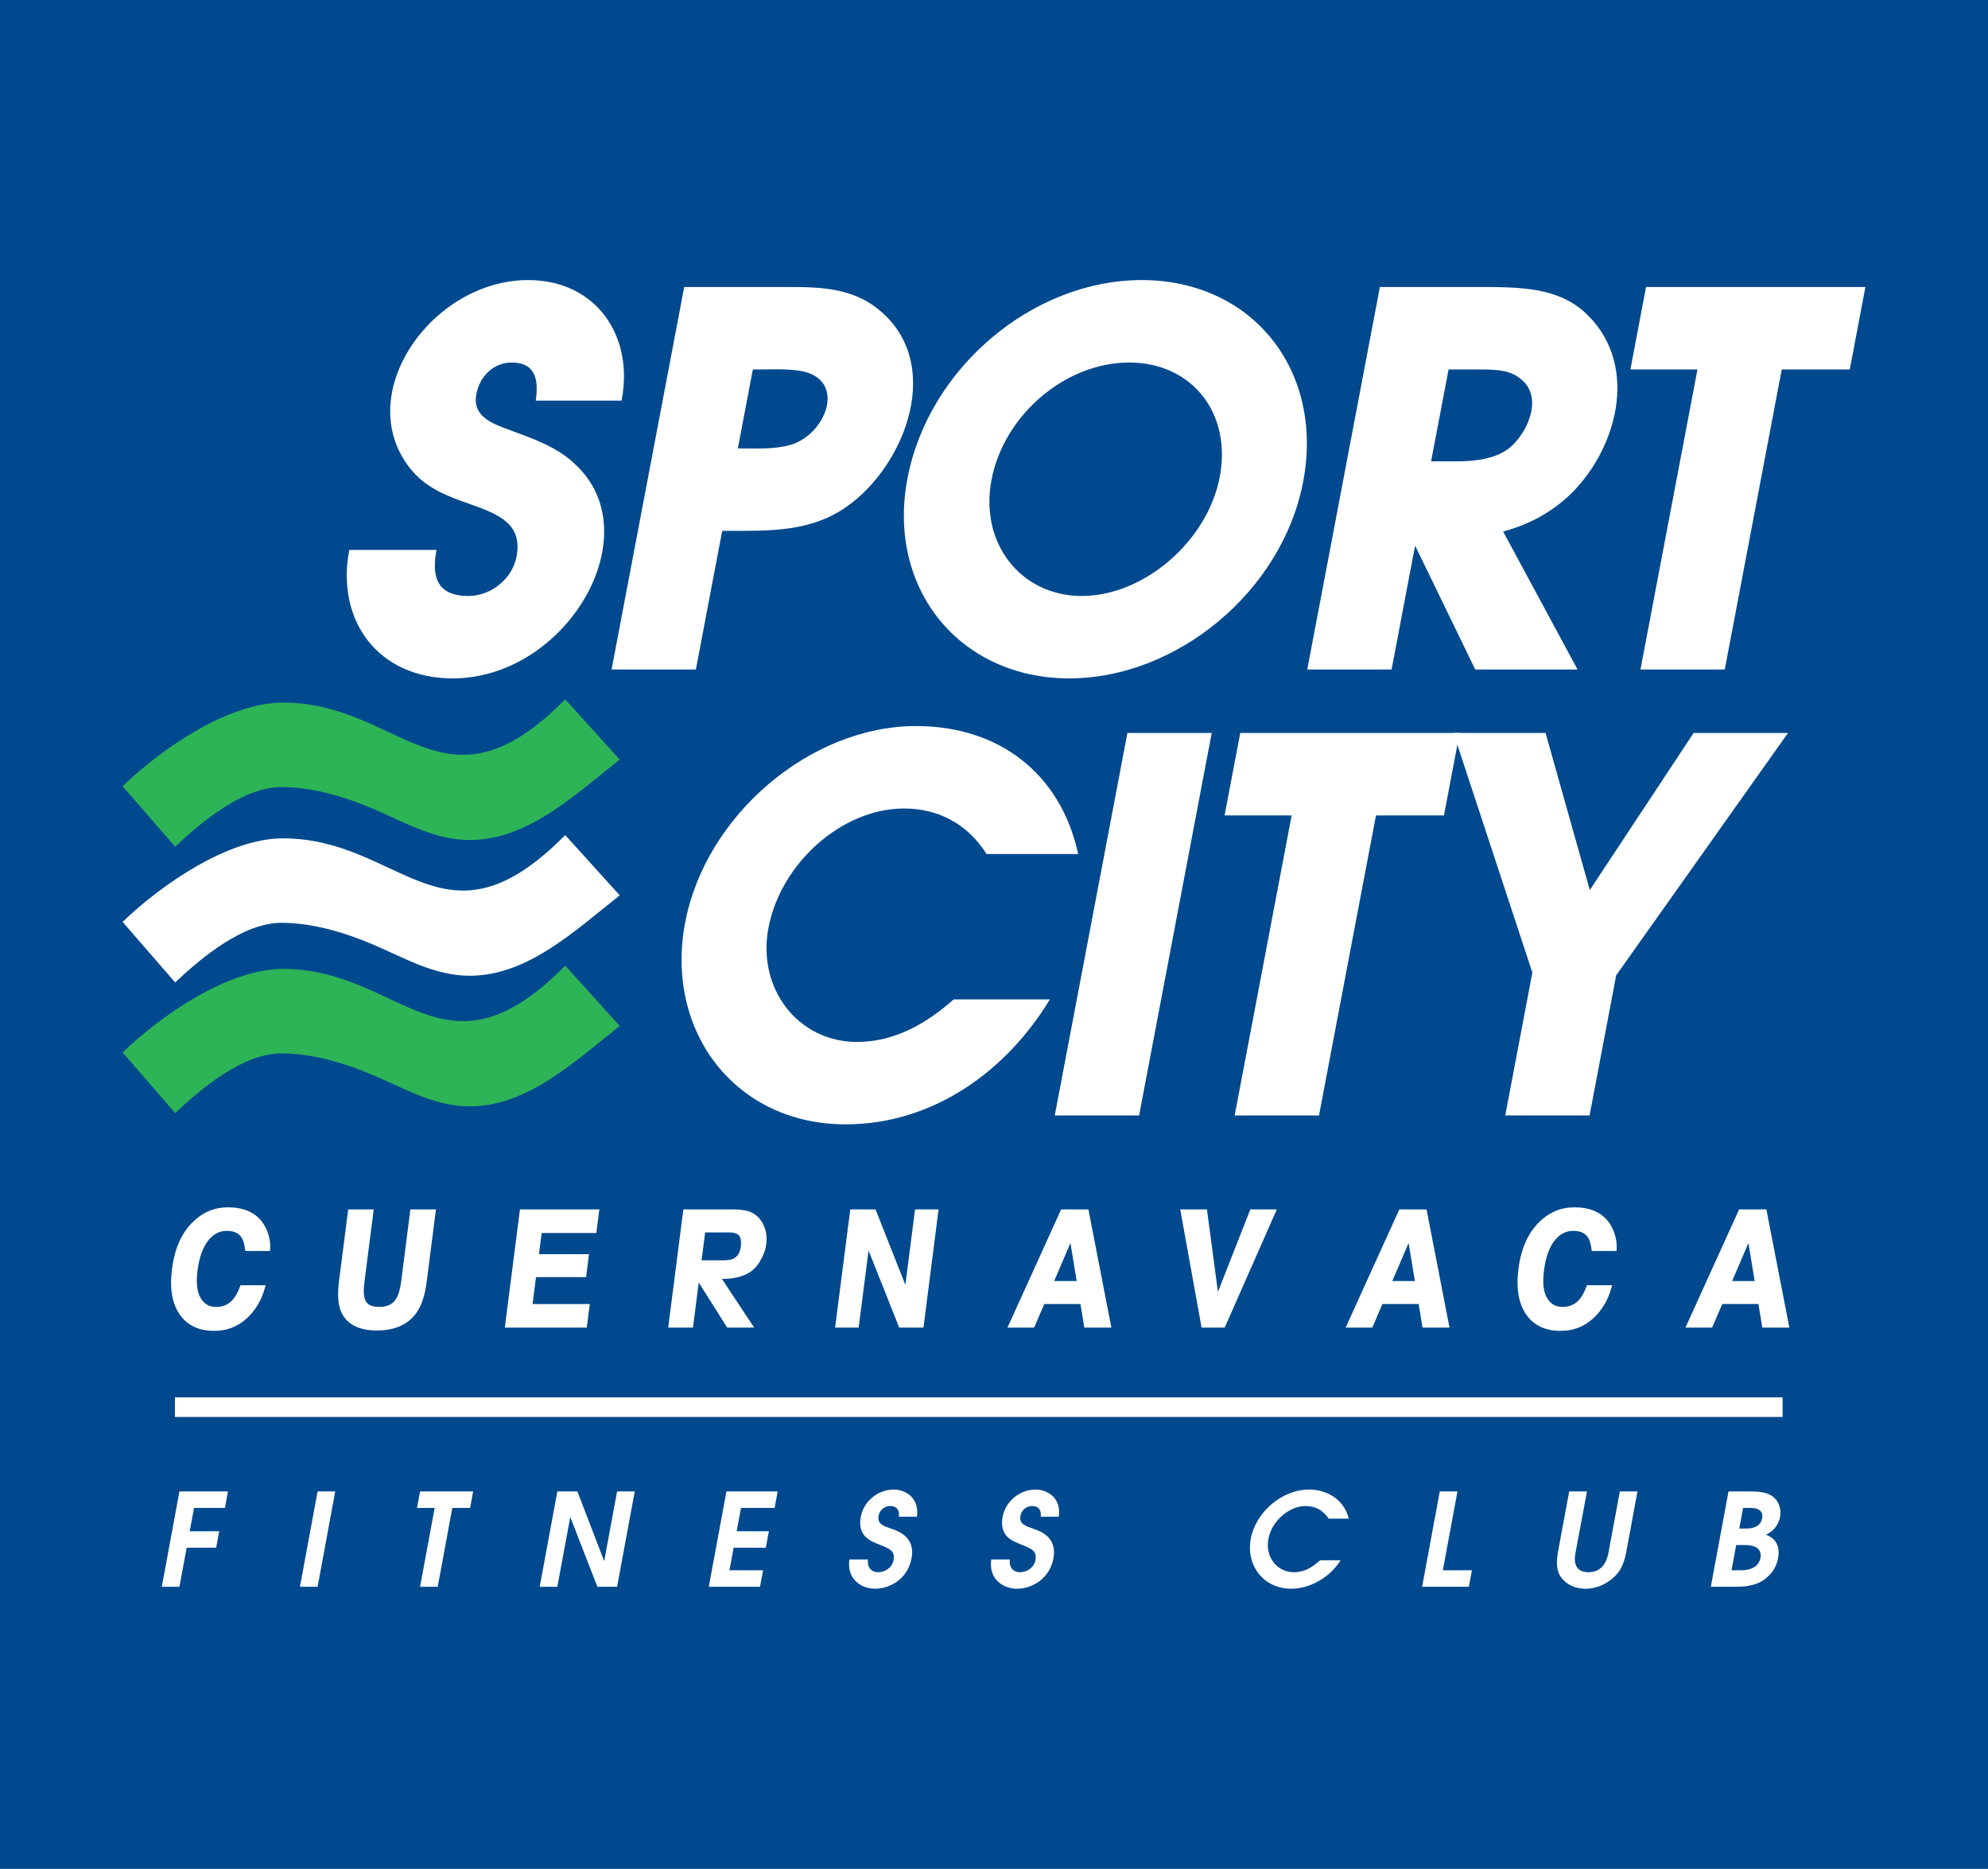 <?xml version="1.0" encoding="UTF-8"?>
<svg xmlns="http://www.w3.org/2000/svg" xmlns:xlink="http://www.w3.org/1999/xlink" width="200.47pt" height="188.42pt" viewBox="0 0 200.47 188.42" version="1.1">
<rect x="0" y="0" width="200.47" height="188.42" fill="#808080" stroke="none"/>
<defs>
<clipPath id="clip1">
  <path d="M 0 0 L 200.469 0 L 200.469 188.422 L 0 188.422 Z M 0 0 "/>
</clipPath>
</defs>
<g id="surface1">
<g clip-path="url(#clip1)" clip-rule="nonzero">
<path style=" stroke:none;fill-rule:nonzero;fill:rgb(0%,28.6%,56.099%);fill-opacity:1;" d="M 200.473 188.422 L 0 188.422 L 0 0 L 200.473 0 L 200.473 188.422 "/>
</g>
<path style=" stroke:none;fill-rule:nonzero;fill:rgb(100%,100%,100%);fill-opacity:1;" d="M 86.43 105.055 C 90.215 105.055 93.434 103.188 96.176 100.762 L 105.871 100.762 C 101.465 108.035 94.066 113.363 85.27 113.363 C 74.168 113.363 67.004 104.012 69.094 93.004 C 71.148 82.191 81.727 73.203 92.379 73.203 C 100.656 73.203 106.938 77.914 108.727 86.105 L 99.48 86.105 C 97.617 83.141 94.688 81.516 91.168 81.516 C 84.902 81.516 78.73 87.023 77.488 93.566 C 76.336 99.648 80.449 105.055 86.43 105.055 "/>
<path style=" stroke:none;fill-rule:nonzero;fill:rgb(100%,100%,100%);fill-opacity:1;" d="M 114.867 112.465 L 106.363 112.465 L 113.688 73.902 L 122.191 73.902 L 114.867 112.465 "/>
<path style=" stroke:none;fill-rule:nonzero;fill:rgb(100%,100%,100%);fill-opacity:1;" d="M 133.008 112.465 L 124.504 112.465 L 130.25 82.215 L 123.488 82.215 L 125.066 73.902 L 147.188 73.902 L 145.609 82.215 L 138.754 82.215 L 133.008 112.465 "/>
<path style=" stroke:none;fill-rule:nonzero;fill:rgb(100%,100%,100%);fill-opacity:1;" d="M 160.293 112.465 L 151.789 112.465 L 154.523 98.059 L 146.57 73.902 L 155.855 73.902 L 160.316 89.738 L 170.785 73.902 L 180.301 73.902 L 162.977 98.336 L 160.293 112.465 "/>
<path style=" stroke:none;fill-rule:nonzero;fill:rgb(100%,100%,100%);fill-opacity:1;" d="M 45.641 68.398 C 38.176 68.398 33.852 62.629 35.219 55.445 L 44.02 55.445 C 43.523 58.059 43.98 60.09 47.25 60.09 C 49.461 60.09 51.656 58.402 52.086 56.125 C 52.707 52.859 50.379 51.875 47.402 50.828 C 45.055 50.008 42.902 49.207 41.305 47.16 C 35.484 39.688 43.586 28.238 53.25 28.238 C 60.176 28.238 63.957 33.953 62.676 40.395 L 54.023 40.395 C 54.301 38.5 54.141 36.551 51.59 36.551 C 49.809 36.551 48.348 37.918 48.039 39.762 C 47.586 41.945 49.648 42.719 51.281 43.316 C 53.68 44.211 56.203 45.031 58.074 46.883 C 65.59 53.934 57.121 68.398 45.641 68.398 "/>
<path style=" stroke:none;fill-rule:nonzero;fill:rgb(100%,100%,100%);fill-opacity:1;" d="M 173.926 67.5 L 165.426 67.5 L 171.172 37.25 L 164.41 37.25 L 165.988 28.938 L 188.109 28.938 L 186.531 37.25 L 179.672 37.25 L 173.926 67.5 "/>
<path style=" stroke:none;fill-rule:evenodd;fill:rgb(100%,100%,100%);fill-opacity:1;" d="M 75.918 37.25 L 74.406 45.211 L 74.645 45.211 C 76.332 45.211 78.102 45.32 79.746 44.848 C 83.266 43.77 85.223 38.641 81.262 37.516 C 79.922 37.141 77.887 37.25 76.473 37.25 L 75.918 37.25 M 72.828 53.523 L 70.172 67.5 L 61.672 67.5 L 68.996 28.938 L 78.332 28.938 C 81.812 28.938 85.488 28.777 88.41 31.059 C 95.371 36.449 91.332 46.969 85.32 51.125 C 81.738 53.633 77.621 53.523 73.484 53.523 L 72.828 53.523 "/>
<path style=" stroke:none;fill-rule:evenodd;fill:rgb(100%,100%,100%);fill-opacity:1;" d="M 123 48.086 C 124.227 41.629 120.172 36.551 113.867 36.551 C 107.43 36.551 101.227 41.836 99.98 48.398 C 98.77 54.773 102.938 60.09 109.082 60.09 C 115.363 60.09 121.77 54.559 123 48.086 M 91.508 48.238 C 93.617 37.125 104.133 28.238 115.129 28.238 C 126.262 28.238 133.547 37.324 131.414 48.551 C 129.312 59.621 118.66 68.398 107.82 68.398 C 96.852 68.398 89.383 59.426 91.508 48.238 "/>
<path style=" stroke:none;fill-rule:evenodd;fill:rgb(100%,100%,100%);fill-opacity:1;" d="M 146.074 37.25 L 144.312 46.512 L 147.035 46.512 C 148.805 46.512 150.879 46.25 152.227 45.148 C 154 43.707 155.633 40.148 153.453 38.293 C 152.355 37.328 151.082 37.25 149.164 37.25 L 146.074 37.25 M 142.699 55.012 L 140.328 67.5 L 131.824 67.5 L 139.148 28.938 L 150.48 28.938 C 153.91 28.988 157.504 29.16 160.109 31.777 C 165.43 37.043 162.957 45.613 158.074 50.109 C 156.09 51.898 153.887 52.969 151.578 53.594 L 159.078 67.5 L 148.762 67.5 L 142.699 55.012 "/>
<path style=" stroke:none;fill-rule:nonzero;fill:rgb(100%,100%,100%);fill-opacity:1;" d="M 17.641 140.887 L 179.758 140.887 L 179.758 142.863 L 17.641 142.863 L 17.641 140.887 "/>
<path style=" stroke:none;fill-rule:nonzero;fill:rgb(17.599%,70.599%,34.099%);fill-opacity:1;" d="M 37.559 81.52 C 34.738 80.328 31.516 79.355 28.379 79.355 C 24.531 79.355 20.332 82.844 17.664 85.371 L 12.363 79.262 C 16.367 75.418 23.055 70.84 28.527 70.84 C 40.348 70.84 44.641 82.535 56.441 71.059 L 57 70.516 L 62.492 76.582 C 58.023 80.117 53.211 84.695 47.379 84.695 C 43.785 84.695 40.816 82.898 37.559 81.52 "/>
<path style=" stroke:none;fill-rule:nonzero;fill:rgb(17.599%,70.599%,34.099%);fill-opacity:1;" d="M 37.559 108.371 C 34.738 107.18 31.516 106.207 28.379 106.207 C 24.531 106.207 20.332 109.699 17.664 112.223 L 12.363 106.113 C 16.367 102.27 23.055 97.691 28.527 97.691 C 40.348 97.691 44.641 109.391 56.441 97.914 L 57 97.367 L 62.492 103.438 C 58.023 106.973 53.211 111.547 47.379 111.547 C 43.785 111.547 40.816 109.75 37.559 108.371 "/>
<path style=" stroke:none;fill-rule:nonzero;fill:rgb(100%,100%,100%);fill-opacity:1;" d="M 37.559 95.207 C 34.738 94.012 31.516 93.043 28.379 93.043 C 24.531 93.043 20.332 96.531 17.664 99.055 L 12.363 92.949 C 16.367 89.105 23.055 84.527 28.527 84.527 C 40.348 84.527 44.641 96.223 56.441 84.746 L 57 84.203 L 62.492 90.27 C 58.023 93.805 53.211 98.379 47.379 98.379 C 43.781 98.379 40.816 96.586 37.559 95.207 "/>
<path style=" stroke:none;fill-rule:nonzero;fill:rgb(100%,100%,100%);fill-opacity:1;" d="M 16.316 159.988 L 18.094 159.988 L 18.824 156.051 L 21.797 156.051 L 22.105 154.391 L 19.133 154.391 L 19.566 152.039 L 22.684 152.039 L 22.988 150.375 L 18.094 150.375 L 16.316 159.988 "/>
<path style=" stroke:none;fill-rule:nonzero;fill:rgb(100%,100%,100%);fill-opacity:1;" d="M 30.246 159.988 L 32.027 159.988 L 33.805 150.375 L 32.027 150.375 L 30.246 159.988 "/>
<path style=" stroke:none;fill-rule:nonzero;fill:rgb(100%,100%,100%);fill-opacity:1;" d="M 42.359 159.988 L 44.141 159.988 L 45.609 152.039 L 47.406 152.039 L 47.711 150.375 L 42.359 150.375 L 42.051 152.039 L 43.832 152.039 L 42.359 159.988 "/>
<path style=" stroke:none;fill-rule:nonzero;fill:rgb(100%,100%,100%);fill-opacity:1;" d="M 54.422 159.988 L 56.203 159.988 L 57.496 153 L 57.523 153 L 60.242 159.988 L 62.227 159.988 L 64.008 150.375 L 62.227 150.375 L 60.934 157.363 L 60.91 157.363 L 58.227 150.375 L 56.203 150.375 L 54.422 159.988 "/>
<path style=" stroke:none;fill-rule:nonzero;fill:rgb(100%,100%,100%);fill-opacity:1;" d="M 71.473 159.988 L 76.641 159.988 L 76.949 158.324 L 73.559 158.324 L 73.98 156.051 L 77.227 156.051 L 77.535 154.391 L 74.289 154.391 L 74.723 152.039 L 78.113 152.039 L 78.422 150.375 L 73.254 150.375 L 71.473 159.988 "/>
<path style=" stroke:none;fill-rule:nonzero;fill:rgb(100%,100%,100%);fill-opacity:1;" d="M 85.652 157.234 C 85.363 159.352 87.004 160.184 88.234 160.184 C 89.742 160.184 91.535 159.195 91.922 157.117 C 92.309 155.027 90.695 154.414 89.949 154.156 C 89.035 153.832 88.445 153.648 88.598 152.816 C 88.707 152.246 89.211 151.844 89.77 151.844 C 90.246 151.844 90.727 152.066 90.645 152.922 L 92.465 152.922 C 92.734 150.961 91.242 150.184 90.129 150.184 C 88.504 150.184 87.086 151.391 86.801 152.922 C 86.426 154.949 87.887 155.402 88.574 155.688 C 89.684 156.145 90.289 156.324 90.105 157.312 C 89.969 158.039 89.258 158.52 88.555 158.52 C 88.012 158.52 87.434 158.195 87.523 157.234 L 85.652 157.234 "/>
<path style=" stroke:none;fill-rule:nonzero;fill:rgb(100%,100%,100%);fill-opacity:1;" d="M 99.957 157.234 C 99.668 159.352 101.309 160.184 102.543 160.184 C 104.051 160.184 105.844 159.195 106.227 157.117 C 106.613 155.027 105 154.414 104.258 154.156 C 103.344 153.832 102.754 153.648 102.906 152.816 C 103.012 152.246 103.516 151.844 104.074 151.844 C 104.555 151.844 105.031 152.066 104.953 152.922 L 106.77 152.922 C 107.043 150.961 105.551 150.184 104.434 150.184 C 102.809 150.184 101.391 151.391 101.105 152.922 C 100.73 154.949 102.191 155.402 102.883 155.688 C 103.992 156.145 104.594 156.324 104.41 157.312 C 104.277 158.039 103.562 158.52 102.863 158.52 C 102.316 158.52 101.742 158.195 101.828 157.234 L 99.957 157.234 "/>
<path style=" stroke:none;fill-rule:nonzero;fill:rgb(100%,100%,100%);fill-opacity:1;" d="M 133.117 157.312 C 132.605 157.766 131.762 158.52 130.477 158.52 C 128.773 158.52 127.566 156.973 127.902 155.168 C 128.258 153.246 130.09 151.844 131.648 151.844 C 132.715 151.844 133.441 152.324 133.984 153.117 L 136.012 153.117 C 135.477 151.012 133.617 150.184 132.02 150.184 C 129.242 150.184 126.617 152.492 126.129 155.145 C 125.625 157.855 127.43 160.184 130.207 160.184 C 132.055 160.184 134.102 159.078 135.184 157.312 L 133.117 157.312 "/>
<path style=" stroke:none;fill-rule:nonzero;fill:rgb(100%,100%,100%);fill-opacity:1;" d="M 143.406 159.988 L 148.121 159.988 L 148.43 158.324 L 145.496 158.324 L 146.969 150.375 L 145.188 150.375 L 143.406 159.988 "/>
<path style=" stroke:none;fill-rule:nonzero;fill:rgb(100%,100%,100%);fill-opacity:1;" d="M 158.238 150.375 L 157.105 156.48 C 156.891 157.664 157.039 158.391 157.273 158.805 C 157.586 159.363 158.41 160.184 159.879 160.184 C 161.188 160.184 162.309 159.531 163.012 158.754 C 163.586 158.117 163.848 157.262 163.992 156.48 L 165.121 150.375 L 163.344 150.375 L 162.211 156.48 C 162.121 156.961 161.836 158.52 160.172 158.52 C 158.508 158.52 158.797 156.961 158.887 156.48 L 160.031 150.375 L 158.238 150.375 "/>
<path style=" stroke:none;fill-rule:evenodd;fill:rgb(100%,100%,100%);fill-opacity:1;" d="M 172.52 159.988 L 175.09 159.988 C 175.715 159.988 176.855 159.922 177.676 159.414 C 178.34 159 179.082 158.285 179.297 157.129 C 179.598 155.508 178.684 154.973 178.09 154.742 C 178.418 154.57 179.281 154.117 179.508 152.91 C 179.629 152.246 179.422 151.547 179.02 151.117 C 178.324 150.375 177.262 150.375 176.195 150.375 L 174.301 150.375 L 172.52 159.988 M 175.078 155.781 L 176.012 155.781 C 177.57 155.781 177.602 156.676 177.527 157.066 C 177.297 158.324 175.855 158.324 175.504 158.324 L 174.605 158.324 L 175.078 155.781 M 175.77 152.039 L 176.512 152.039 C 177.523 152.039 177.801 152.508 177.695 153.078 C 177.504 154.117 176.387 154.117 175.969 154.117 L 175.387 154.117 L 175.77 152.039 "/>
<path style=" stroke:none;fill-rule:nonzero;fill:rgb(100%,100%,100%);fill-opacity:1;" d="M 92.258 122.059 L 91.297 129.547 L 88.34 122.062 L 88.293 121.941 L 85.742 121.941 L 85.727 122.059 L 84.238 133.652 L 84.211 133.855 L 86.59 133.855 L 86.602 133.738 L 87.586 126.086 L 90.629 133.734 L 90.676 133.855 L 93.121 133.855 L 93.137 133.738 L 94.621 122.145 L 94.648 121.941 L 92.273 121.941 L 92.258 122.059 M 52.418 122.059 L 50.93 133.652 L 50.906 133.855 L 59.168 133.855 L 59.184 133.738 L 59.449 131.688 L 59.477 131.484 L 53.703 131.484 L 54.051 128.766 L 59.102 128.766 L 59.117 128.645 L 59.371 126.652 L 59.398 126.449 L 54.348 126.449 L 54.621 124.316 L 60.137 124.316 L 60.148 124.195 L 60.41 122.145 L 60.438 121.941 L 52.43 121.941 L 52.418 122.059 M 76.793 123.141 C 76.551 122.758 76.223 122.457 75.828 122.262 C 75.414 122.059 74.852 121.961 74.113 121.941 L 68.91 121.941 L 68.895 122.059 L 67.406 133.652 L 67.383 133.855 L 69.879 133.855 L 69.895 133.738 L 70.461 129.309 L 73.332 133.855 L 76.051 133.855 L 72.801 128.949 C 72.801 128.949 72.965 128.949 73.043 128.945 C 75.711 128.871 76.387 127.582 76.66 127.125 C 76.988 126.578 77.195 126.02 77.27 125.445 C 77.328 124.977 77.316 124.551 77.223 124.172 C 77.133 123.797 76.988 123.453 76.793 123.141 M 74.703 125.684 C 74.617 126.312 74.375 126.695 73.973 126.895 L 73.973 126.898 C 73.75 127.008 73.402 127.07 72.941 127.07 L 70.746 127.07 L 71.109 124.258 L 73.449 124.258 C 73.891 124.254 74.203 124.328 74.355 124.43 L 74.359 124.43 C 74.641 124.613 74.789 124.996 74.703 125.684 M 26.777 123.754 L 26.773 123.754 C 26.094 122.402 24.781 121.723 22.988 121.73 C 21.633 121.727 20.445 122.223 19.453 123.199 C 18.301 124.32 17.602 125.91 17.34 127.957 C 17.098 129.852 17.336 131.367 18.098 132.496 C 18.855 133.625 20.059 134.191 21.598 134.184 C 22.852 134.188 23.941 133.773 24.844 132.961 C 25.742 132.148 26.371 131.098 26.73 129.809 L 26.793 129.586 L 24.25 129.586 L 24.219 129.676 C 24 130.266 23.766 130.703 23.52 130.984 C 23.07 131.516 22.504 131.773 21.785 131.773 C 21.09 131.766 20.617 131.492 20.242 130.891 C 19.879 130.305 19.754 129.359 19.922 128.074 C 20.086 126.785 20.441 125.805 20.965 125.117 C 21.496 124.43 22.121 124.102 22.859 124.102 C 23.605 124.105 24.07 124.332 24.363 124.777 C 24.523 125.02 24.648 125.426 24.715 125.969 L 24.734 126.133 L 27.23 126.133 L 27.238 126.008 C 27.301 125.254 27.145 124.5 26.777 123.754 M 180.406 133.688 L 178.152 122.094 L 178.121 121.941 L 175.375 121.941 L 175.336 122.02 L 170.07 133.613 L 169.961 133.855 L 172.648 133.855 L 172.684 133.773 L 173.672 131.477 L 177.32 131.477 L 177.688 133.699 L 177.711 133.855 L 180.438 133.855 L 180.406 133.688 M 174.668 129.16 L 176.312 125.332 L 176.941 129.16 L 174.668 129.16 M 109.785 122.094 L 109.754 121.941 L 107.004 121.941 L 106.969 122.02 L 101.703 133.613 L 101.594 133.855 L 104.281 133.855 L 104.316 133.773 L 105.305 131.477 L 108.953 131.477 L 109.32 133.699 L 109.344 133.855 L 112.07 133.855 L 112.039 133.688 L 109.785 122.094 M 106.301 129.16 L 107.945 125.332 L 108.57 129.16 L 106.301 129.16 M 143.883 122.094 L 143.855 121.941 L 141.105 121.941 L 141.07 122.02 L 135.805 133.613 L 135.691 133.855 L 138.383 133.855 L 138.418 133.773 L 139.406 131.477 L 143.055 131.477 L 143.422 133.699 L 143.445 133.855 L 146.172 133.855 L 146.137 133.688 L 143.883 122.094 M 140.398 129.16 L 142.043 125.332 L 142.676 129.16 L 140.398 129.16 M 162.551 123.754 C 161.867 122.402 160.559 121.723 158.762 121.73 C 157.406 121.727 156.223 122.223 155.227 123.199 C 154.078 124.32 153.379 125.91 153.117 127.957 C 152.875 129.852 153.113 131.367 153.871 132.496 C 154.633 133.625 155.836 134.191 157.371 134.184 C 158.629 134.188 159.715 133.773 160.617 132.961 C 161.52 132.148 162.148 131.098 162.508 129.809 L 162.57 129.586 L 160.023 129.586 L 159.992 129.676 C 159.773 130.266 159.539 130.703 159.297 130.984 L 159.293 130.984 C 158.848 131.516 158.281 131.773 157.562 131.773 C 156.867 131.766 156.391 131.492 156.016 130.891 C 155.656 130.305 155.527 129.359 155.699 128.074 C 155.863 126.785 156.215 125.805 156.738 125.117 C 157.273 124.43 157.895 124.102 158.637 124.102 C 159.383 124.105 159.848 124.332 160.137 124.777 C 160.297 125.02 160.426 125.426 160.488 125.969 L 160.512 126.133 L 163.008 126.133 L 163.016 126.008 C 163.078 125.254 162.922 124.5 162.551 123.754 M 126.047 122.027 L 122.816 130.254 L 121.73 122.102 L 121.707 121.941 L 119.016 121.941 L 119.047 122.109 L 121.141 133.703 L 121.168 133.855 L 123.5 133.855 L 123.535 133.777 L 128.645 122.184 L 128.746 121.941 L 126.078 121.941 L 126.047 122.027 M 41.367 122.059 L 40.457 129.176 C 40.355 129.961 40.195 130.527 39.992 130.863 L 39.988 130.867 L 39.988 130.871 C 39.656 131.473 39.094 131.77 38.238 131.773 C 37.355 131.758 36.953 131.496 36.781 130.938 L 36.781 130.934 L 36.777 130.93 C 36.664 130.613 36.648 130.043 36.75 129.258 L 37.66 122.145 L 37.688 121.941 L 35.113 121.941 L 35.098 122.059 L 34.184 129.18 C 34.027 130.426 34.074 131.406 34.348 132.137 L 34.352 132.137 C 34.871 133.484 36.16 134.156 38.016 134.145 C 39.887 134.148 41.27 133.496 42.105 132.199 C 42.559 131.488 42.859 130.508 43.023 129.266 L 43.934 122.145 L 43.961 121.941 L 41.383 121.941 L 41.367 122.059 "/>
</g>
</svg>
